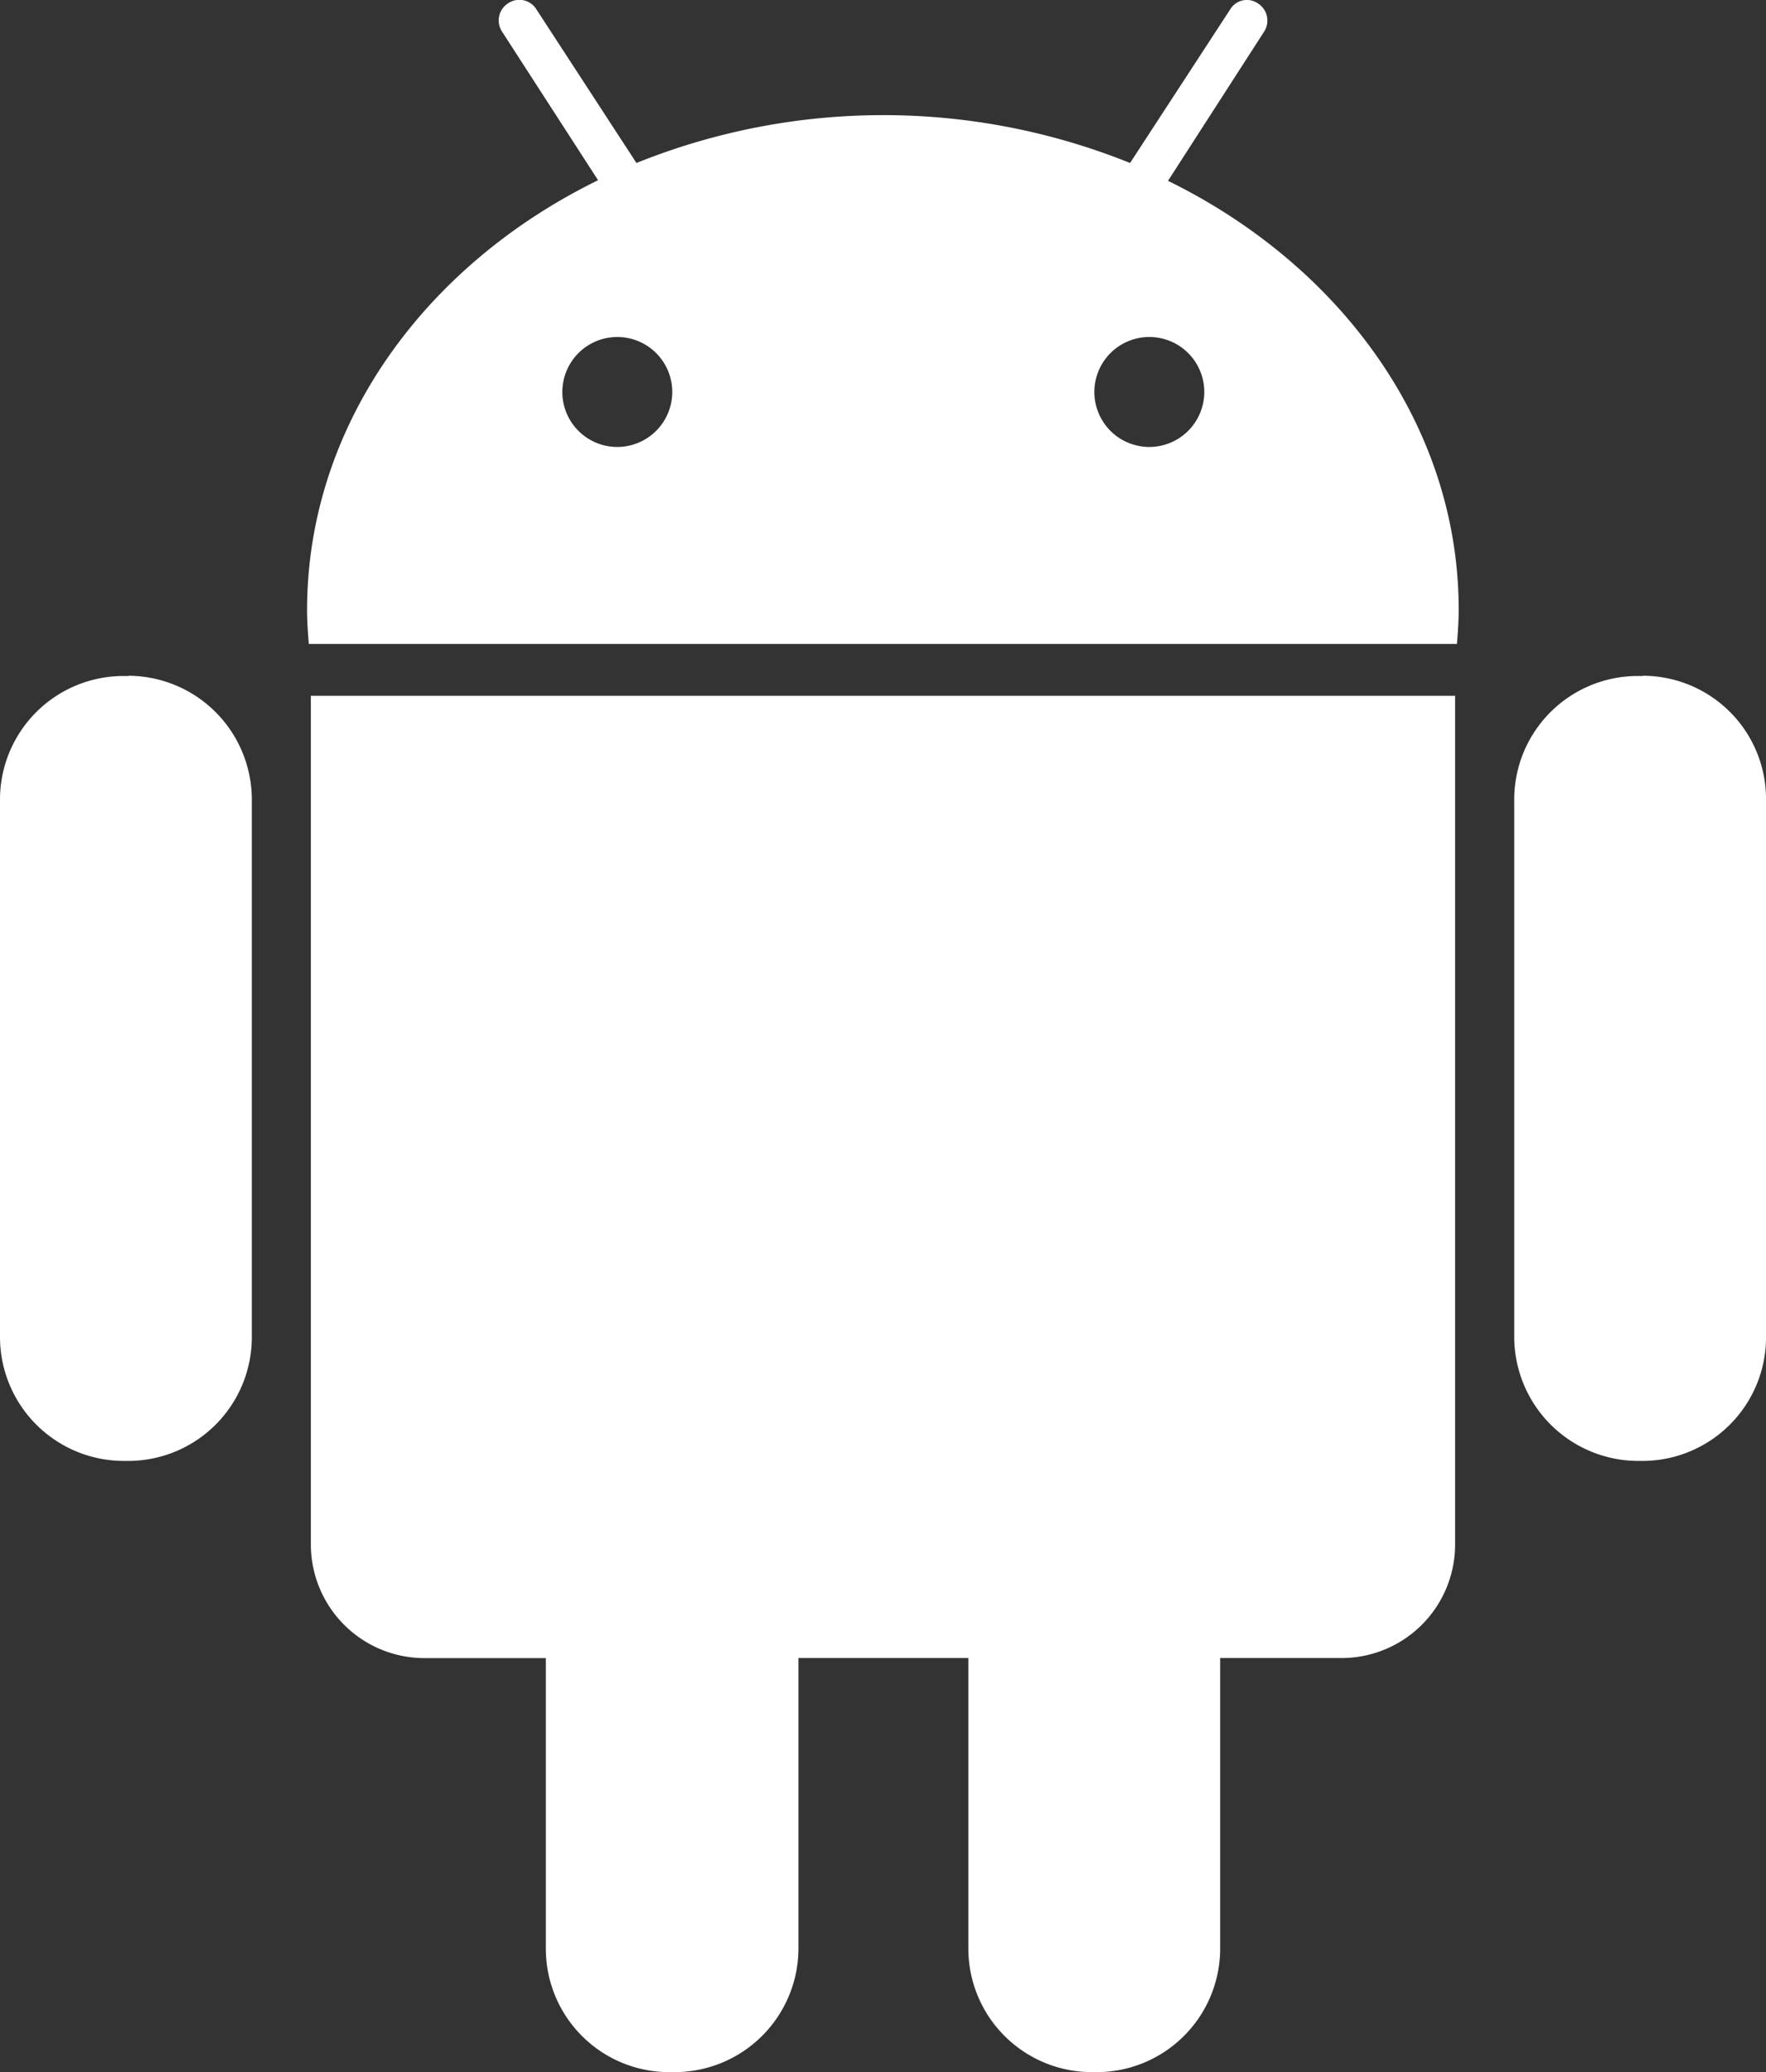 <?xml version="1.0" encoding="UTF-8"?>
<svg xmlns="http://www.w3.org/2000/svg" width="47.942" height="56.232" fill="#fff">
  <rect width="100%" height="100%" fill="#333333" stroke="none"/>
  <path d="M3.488 18.344h-.14A3.354 3.354 0 000 21.691v14.6a3.364 3.364 0 003.348 3.353h.14a3.357 3.357 0 003.348-3.359v-14.6a3.362 3.362 0 00-3.348-3.347zm4.951 23.573a3.085 3.085 0 003.09 3.078h3.289v7.887a3.349 3.349 0 003.359 3.348h.14a3.364 3.364 0 003.359-3.348v-7.889h4.612v7.889a3.354 3.354 0 003.348 3.348h.14a3.354 3.354 0 003.348-3.348v-7.889h3.3a3.082 3.082 0 003.078-3.078V18.882H8.439zm23.269-37.01l2.61-4.05a.551.551 0 00-.164-.761.529.529 0 00-.761.164l-2.715 4.163a17.93 17.93 0 00-13.4 0L14.563.256a.543.543 0 00-.773-.164.551.551 0 00-.164.761l2.61 4.038c-4.717 2.306-7.9 6.672-7.9 11.67 0 .3.023.609.047.913h31.169c.023-.3.047-.609.047-.913.01-4.982-3.186-9.348-7.891-11.654zM16.75 12.129a1.492 1.492 0 111.5-1.5 1.494 1.494 0 01-1.5 1.5zm14.443 0a1.492 1.492 0 111.5-1.5 1.494 1.494 0 01-1.5 1.5zm13.402 6.215h-.14a3.354 3.354 0 00-3.348 3.347v14.6a3.372 3.372 0 003.348 3.353h.14a3.357 3.357 0 003.348-3.359v-14.6a3.347 3.347 0 00-3.348-3.347z"></path>
</svg>
